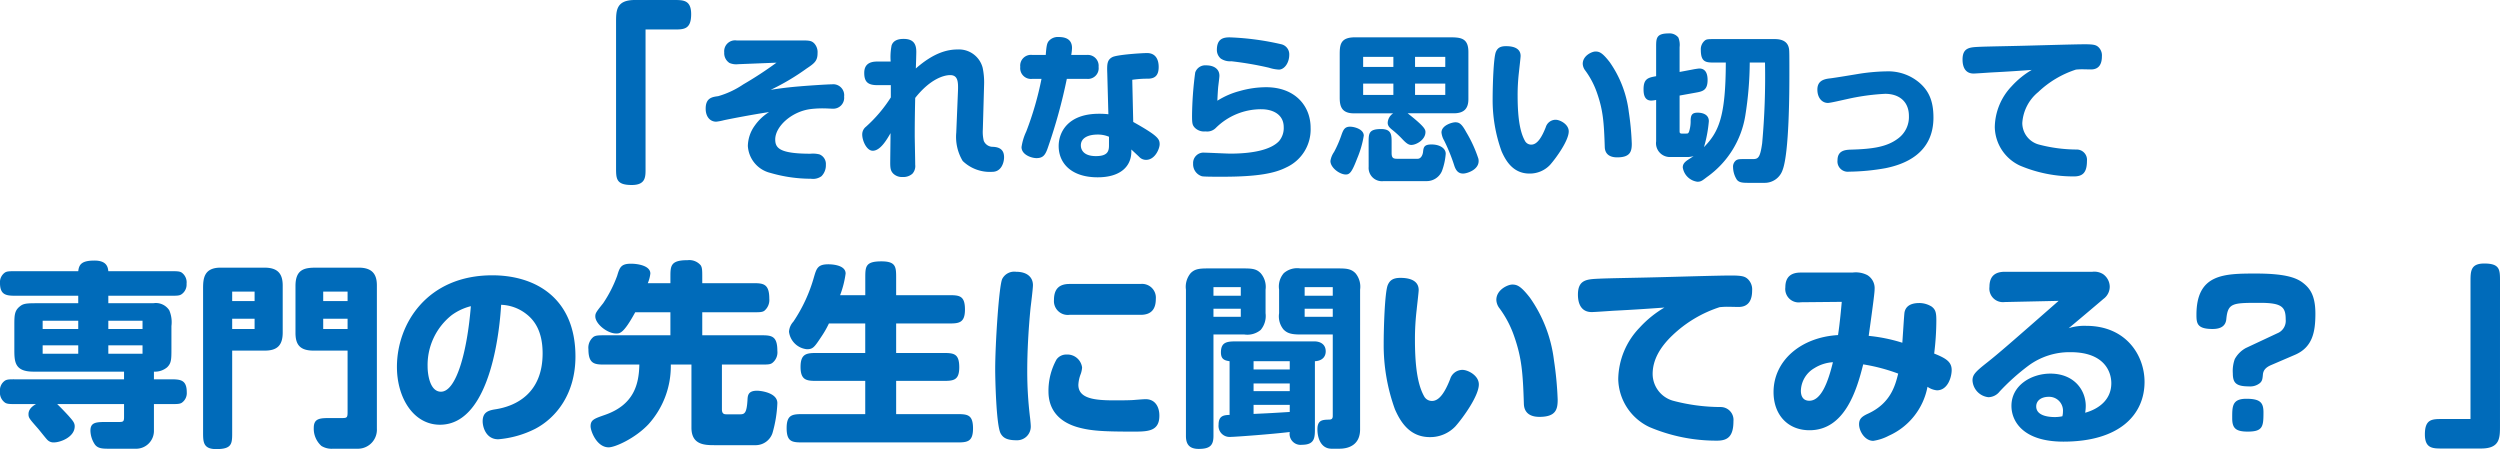 <svg xmlns="http://www.w3.org/2000/svg" width="381.48" height="68.53"><path data-name="パス 17743" d="M98.505 4.5h4.32c1.53 0 2.64 0 2.64-2.34 0-2.16-1.2-2.16-2.64-2.16h-5.94c-2.88 0-2.88 1.62-2.88 3.45v22.11c0 1.71 0 2.67 2.4 2.67 2.22 0 2.1-1.35 2.1-2.67zm19.98 5.064a56.706 56.706 0 01-5.064 3.312 13.386 13.386 0 01-3.84 1.8c-.912.12-1.9.264-1.9 1.9 0 1.272.7 1.992 1.608 1.992a7.77 7.77 0 001.156-.22c.888-.192 4.2-.84 6.912-1.248a7.516 7.516 0 00-2.184 2.064 5.468 5.468 0 00-1.056 3.1 4.5 4.5 0 003.456 4.124 22.094 22.094 0 006.168.888 2.2 2.2 0 001.604-.384 2.351 2.351 0 00.676-1.752 1.572 1.572 0 00-.984-1.584 4.127 4.127 0 00-1.368-.1c-4.752 0-5.376-.888-5.376-2.184 0-1.968 2.5-4.272 5.424-4.632a15.031 15.031 0 012.088-.1c.312 0 1.1.048 1.32.048a1.662 1.662 0 001.68-1.848 1.674 1.674 0 00-1.872-1.872c-.672 0-3.552.192-4.944.312a55.54 55.54 0 00-4.392.528 34.909 34.909 0 005.5-3.264c1.2-.792 1.656-1.176 1.656-2.328a1.976 1.976 0 00-.5-1.488c-.36-.36-.648-.456-1.7-.456h-10.14a1.664 1.664 0 00-1.9 1.824 1.775 1.775 0 00.792 1.608 2.562 2.562 0 001.32.192zm17.448 5.3a21.336 21.336 0 01-3.788 4.468 1.491 1.491 0 00-.576 1.2c0 .936.672 2.472 1.608 2.472 1.152 0 2.136-1.68 2.712-2.688 0 .576-.048 4.056-.048 4.512 0 .864.072 1.272.48 1.68a1.911 1.911 0 001.44.5 2.047 2.047 0 001.464-.5 1.726 1.726 0 00.428-1.368c0-.672-.072-3.888-.072-4.464 0-2.064.024-3.624.072-5.736 2.376-3 4.488-3.48 5.328-3.48 1.176 0 1.248.984 1.2 2.376l-.264 6.408a7.142 7.142 0 00.984 4.32 5.959 5.959 0 004.512 1.656c1.392 0 1.8-1.416 1.8-2.232 0-1.152-.7-1.536-1.68-1.584a1.483 1.483 0 01-1.416-.912 5.763 5.763 0 01-.144-1.752l.192-6.816a10.91 10.91 0 00-.216-2.568 3.731 3.731 0 00-3.792-2.808c-1.56 0-3.624.456-6.408 2.9.024-.552.072-2.208.072-2.52 0-1.1-.336-1.992-1.944-1.992-.96 0-1.584.312-1.824.984a9.071 9.071 0 00-.144 2.472h-2.064c-1.152 0-1.968.432-1.968 1.728 0 1.368.552 1.872 1.992 1.872h2.064zm27.528-6.48a7.093 7.093 0 00.12-1.056c0-1.464-1.176-1.68-2.04-1.68a1.82 1.82 0 00-1.536.648c-.264.336-.336.84-.432 2.088h-2.04a1.642 1.642 0 00-1.848 1.824 1.642 1.642 0 001.848 1.824h1.392a48.389 48.389 0 01-2.328 8.04 8.367 8.367 0 00-.72 2.376c0 1.176 1.536 1.68 2.28 1.68 1.056 0 1.392-.528 1.8-1.776a81.76 81.76 0 002.832-10.32h3.048a1.628 1.628 0 001.8-1.824 1.658 1.658 0 00-1.8-1.824zm9.312 3.792a15.8 15.8 0 012.424-.168c1.008-.024 1.608-.456 1.608-1.8 0-1.008-.384-2.112-1.776-2.112-.768 0-4.584.24-5.3.624-.816.432-.816 1.128-.768 2.472l.168 6.24a12.221 12.221 0 00-1.44-.072c-4.728 0-6.144 2.808-6.144 4.92 0 2.64 1.944 4.776 5.952 4.776 3.432 0 5.136-1.632 5.136-3.936v-.312c.168.168 1.008.936 1.2 1.128a1.4 1.4 0 001.056.456c1.368 0 2.064-1.728 2.064-2.376 0-.84-.312-1.32-4.032-3.408zm-3.552 10.036c0 .888-.24 1.608-1.992 1.608-1.944 0-2.3-1.032-2.3-1.632 0-1.128 1.08-1.656 2.568-1.656a4.384 4.384 0 011.728.336zm25.924-11.592c.84 0 1.584-1.032 1.584-2.256a1.569 1.569 0 00-1.2-1.608 41.39 41.39 0 00-7.9-1.056c-1.032 0-1.944.264-1.944 1.92a1.717 1.717 0 00.6 1.32 2.548 2.548 0 001.608.408 50.35 50.35 0 015.736.984 5.981 5.981 0 001.516.288zm-9.384 4.752c.024-.7.072-1.488.12-2.064.024-.24.192-1.488.192-1.752 0-1.032-.84-1.584-2.016-1.584a1.616 1.616 0 00-1.68 1.1 53.708 53.708 0 00-.48 6.528c0 1.248.048 1.488.432 1.9a2.007 2.007 0 001.632.552 1.849 1.849 0 001.56-.528 9.794 9.794 0 016.932-2.856c1.776 0 3.432.792 3.432 2.736a3.081 3.081 0 01-.72 2.136c-1.248 1.32-4.008 1.9-7.416 1.9-.624 0-3.384-.144-3.912-.144a1.59 1.59 0 00-1.776 1.68 1.914 1.914 0 001.344 1.92c.36.072 1.776.072 3.216.072 5.424-.004 7.944-.556 9.648-1.42a6.364 6.364 0 003.72-6.048c0-3.36-2.4-6.192-6.792-6.192a14.84 14.84 0 00-4.008.576 12.073 12.073 0 00-3.432 1.488zm26.832 1.92a1.821 1.821 0 00-.84 1.44c0 .456.264.744.72 1.1a14.472 14.472 0 011.58 1.468c.528.552.888.816 1.3.816.768 0 2.16-.792 2.16-1.968 0-.336-.12-.7-1.536-1.9-.24-.216-.912-.744-1.176-.96h7.032c1.608 0 2.232-.768 2.232-2.16v-7.2c0-2.232-1.3-2.232-3.024-2.232h-14.284c-2.328 0-2.328 1.248-2.328 2.784v6.44c0 1.392.36 2.376 2.184 2.376zm.024-8.616v1.536h-4.612V8.676zm0 4.08v1.728h-4.612v-1.728zm7.92-4.08v1.536h-4.612V8.676zm0 4.08v1.728h-4.612v-1.728zm-11.692 12.72a2.029 2.029 0 002.28 2.16h6.528a2.529 2.529 0 002.376-1.536 9.591 9.591 0 00.576-2.64c0-.864-.96-1.416-2.16-1.416-1.152 0-1.224.432-1.3 1.152-.072.576-.384 1.032-.816 1.032h-3.164c-.576 0-.816-.144-.816-.888v-1.584c0-1.152 0-2.064-1.608-2.064-1.9 0-1.9.7-1.9 2.064zm-.744-4.776c0-.984-1.44-1.368-2.088-1.368-.816 0-1.032.456-1.32 1.272a16.988 16.988 0 01-1.128 2.592 3.239 3.239 0 00-.552 1.368c0 1.032 1.416 2.064 2.352 2.064.6 0 .936-.384 1.728-2.448a15.164 15.164 0 001.008-3.48zm17.5 3.552a19.863 19.863 0 00-1.872-4.1c-.676-1.252-1.06-1.492-1.66-1.492-.48 0-2.112.456-2.112 1.56a3.035 3.035 0 00.408 1.224 27.552 27.552 0 011.56 3.864c.288.864.72 1.176 1.344 1.176.576 0 2.64-.624 2.328-2.232zm7.8 2.232a4.237 4.237 0 003.12-1.32c.936-1.056 2.856-3.72 2.856-5.112 0-1.1-1.344-1.776-1.992-1.776a1.575 1.575 0 00-1.512 1.128c-.576 1.464-1.272 2.664-2.208 2.664a1.071 1.071 0 01-.96-.552c-.648-1.152-1.128-3.048-1.128-6.912a30.435 30.435 0 01.216-3.72c.024-.288.24-2.088.24-2.352 0-.984-.792-1.488-2.232-1.488-.912 0-1.3.312-1.536.864-.384.888-.5 5.448-.5 7.152a22.978 22.978 0 001.36 8.016c.72 1.656 1.872 3.408 4.272 3.408zm13.364-2.472c1.992 0 2.232-.888 2.232-2.088a41.584 41.584 0 00-.452-4.824 16.746 16.746 0 00-2.928-7.632c-1.1-1.416-1.56-1.608-2.16-1.608-.528 0-1.944.624-1.944 1.872a1.784 1.784 0 00.408 1.056 12.737 12.737 0 011.776 3.408c.912 2.616 1.056 4.44 1.176 8.208.02 1.08.716 1.608 1.892 1.608zm9.936-3.624c-.408 0-.408-.144-.408-.432V14.58l2.4-.432c1.08-.192 1.872-.336 1.872-1.944 0-.672-.144-1.752-1.272-1.752a10.926 10.926 0 00-1.08.168l-1.92.36V7.188a2.924 2.924 0 00-.192-1.464 1.71 1.71 0 00-1.488-.624c-1.9 0-1.9.768-1.9 2.088v4.44c-1.2.216-1.92.36-1.92 1.992 0 .624.072 1.728 1.176 1.728a4.519 4.519 0 00.744-.1v6.312a2.109 2.109 0 002.136 2.4h2.696a3.24 3.24 0 00.888-.144c-.216.144-.456.312-.84.552-.5.336-.816.648-.816 1.176a2.592 2.592 0 002.228 2.188c.552 0 .744-.168 1.464-.72a14.249 14.249 0 005.856-9.408 52.85 52.85 0 00.672-8.064h2.328a112.2 112.2 0 01-.432 12.312c-.336 2.424-.672 2.424-1.608 2.424h-.768c-1.008 0-1.272-.024-1.608.192a1.215 1.215 0 00-.456 1.08 3.644 3.644 0 00.576 1.872c.336.432.864.48 1.728.48h2.448a2.878 2.878 0 002.808-1.968c1.008-2.64 1.032-12 1.032-14.76 0-2.568 0-3.288-.048-3.672-.144-1.056-.912-1.536-2.184-1.536h-9.168c-.888 0-1.2 0-1.464.192a1.721 1.721 0 00-.648 1.488c0 1.9.84 1.9 2.112 1.9h1.7c-.02 8.348-1.1 10.604-3.332 12.908a20.043 20.043 0 00.744-3.96c0-1.056-1.008-1.3-1.7-1.3-.888 0-1.056.384-1.08 1.2a5.15 5.15 0 01-.24 1.7c-.072.168-.144.288-.336.288zm38.328-2.448c0-2.592-.744-4.128-2.184-5.352a7.312 7.312 0 00-4.92-1.7 29.827 29.827 0 00-4.464.408c-.6.1-3.6.6-4.272.672-1.128.12-1.872.528-1.872 1.7 0 1.248.7 2.04 1.608 2.04.36 0 1.992-.384 2.976-.6a33.652 33.652 0 015.76-.792c2.04 0 3.624 1.1 3.624 3.384a4.058 4.058 0 01-1.656 3.432c-1.728 1.32-3.984 1.608-7.2 1.7-1.056.024-2.04.24-2.04 1.632a1.572 1.572 0 001.756 1.732 33.343 33.343 0 005.54-.528c2.88-.576 7.344-2.208 7.344-7.728zm15-7.272a13.058 13.058 0 00-3.048 2.472 9.244 9.244 0 00-2.592 6.264 6.626 6.626 0 003.816 5.856 20.881 20.881 0 008.256 1.66c1.32 0 1.992-.552 1.992-2.376a1.569 1.569 0 00-1.536-1.728 22.874 22.874 0 01-5.832-.768 3.413 3.413 0 01-2.5-3.264 6.627 6.627 0 012.424-4.728 15.058 15.058 0 015.764-3.436c.24-.024.648-.048.864-.048.384 0 1.152.024 1.44.024 1.32 0 1.656-.984 1.656-1.992a1.748 1.748 0 00-.48-1.368c-.384-.384-.768-.48-2.16-.48-1.536 0-7.776.192-9.984.24-.84.024-5.04.1-5.976.144-1.512.072-2.664.072-2.664 1.944 0 1.2.456 2.136 1.68 2.136.384 0 2.328-.144 2.76-.168 2.856-.144 4.416-.264 6.12-.384zM18.929 61.66v1.98c0 .6-.09.75-.66.75h-1.83c-1.71 0-2.64 0-2.64 1.32a3.91 3.91 0 00.69 2.13c.48.63 1.23.63 2.19.63h3.93a2.724 2.724 0 002.88-2.64v-4.17h2.43c1.14 0 1.5 0 1.83-.21a1.788 1.788 0 00.75-1.59c0-1.98-1.05-1.98-2.58-1.98h-2.43v-1.17a2.893 2.893 0 002.01-.66c.66-.63.66-1.26.66-2.82v-3.48a4.61 4.61 0 00-.33-2.4 2.431 2.431 0 00-2.43-1.08h-6.87v-1.14h9.39c1.11 0 1.47 0 1.8-.24a1.787 1.787 0 00.75-1.59 1.839 1.839 0 00-.75-1.71c-.33-.21-.75-.21-1.8-.21h-9.39c-.06-.57-.21-1.62-2.1-1.62-1.95 0-2.37.57-2.49 1.62h-9.36c-1.14 0-1.5 0-1.83.21a1.788 1.788 0 00-.75 1.59c0 1.95 1.08 1.95 2.58 1.95h9.36v1.14h-6.09c-1.41 0-2.1 0-2.61.33-1.05.72-1.05 1.41-1.05 3.15v3.48c0 1.92 0 3.48 2.91 3.48h13.83v1.17H2.579c-.96 0-1.47-.03-1.83.21a1.772 1.772 0 00-.75 1.62 1.876 1.876 0 00.78 1.74c.33.21.75.21 1.8.21h2.91c-.84.48-1.14.99-1.14 1.53 0 .57.15.72 1.41 2.16.27.3 1.29 1.62 1.5 1.8a1.285 1.285 0 00.96.36c.99 0 3.18-.81 3.18-2.46 0-.54-.3-.87-.93-1.59-.99-1.08-1.47-1.53-1.74-1.8zm-6.99-12.72v1.26h-5.43v-1.26zm9.81 0v1.26h-5.22v-1.26zm-9.81 3.75v1.29h-5.43v-1.29zm9.81 0v1.29h-5.22v-1.29zm18.66.81c1.89 0 2.73-.81 2.73-2.76v-7.17c0-1.8-.75-2.73-2.79-2.73h-6.69c-2.55 0-2.67 1.68-2.67 3.18v21.93c0 1.47 0 2.58 2.01 2.58 2.43 0 2.43-.84 2.43-2.58V53.5zm-4.98-9h3.42v1.44h-3.42zm0 4.14h3.42v1.56h-3.42zm17.61 14.22c0 .84-.09.93-.81.93h-1.71c-1.65 0-2.64 0-2.64 1.5a3.528 3.528 0 001.17 2.76 3.011 3.011 0 001.8.42h3.87a2.9 2.9 0 002.79-3.06V43.54c0-1.77-.78-2.7-2.79-2.7h-6.33c-1.77 0-3.3.12-3.3 2.79v7.17c0 1.8.69 2.7 2.76 2.7h5.19zm-3.72-18.36h3.72v1.44h-3.72zm0 4.14h3.72v1.56h-3.72zm27.15-2.13a6.589 6.589 0 013.81 1.38c1.14.87 2.52 2.49 2.52 6.03 0 6.06-4.02 8.07-7.29 8.55-1.11.18-1.86.51-1.86 1.83 0 .81.48 2.73 2.37 2.73a15.284 15.284 0 005.64-1.59c3.21-1.68 6.15-5.34 6.15-11.04 0-8.91-6.09-12.39-12.69-12.39-9.9 0-14.55 7.35-14.55 13.98 0 4.71 2.52 8.82 6.57 8.82 8.041 0 9.181-15.69 9.331-18.3zm-4.62.21c-.57 7.08-2.25 13.05-4.56 13.05-1.71 0-2.04-2.7-2.04-3.84a9.71 9.71 0 013.66-7.83 8.414 8.414 0 012.941-1.38zm30.45.93v3.51h-9.9c-.99 0-1.47 0-1.83.24a2.117 2.117 0 00-.78 1.89c0 2.34 1.02 2.34 2.61 2.34h5.16c-.06 3.03-.84 6.18-5.34 7.71-1.53.54-2.1.72-2.1 1.71 0 .72.93 3.21 2.76 3.21.99 0 4.05-1.38 6.06-3.51a13.225 13.225 0 003.42-9.12h3.15v9.63c0 2.67 2.07 2.67 3.63 2.67h6.24a2.717 2.717 0 002.49-1.83 19.038 19.038 0 00.75-4.59c0-1.62-2.61-1.89-3.09-1.89-1.38 0-1.44.72-1.47 1.47-.12 1.83-.39 2.13-1.08 2.13h-2.1c-.3 0-.72 0-.72-.75v-6.84h5.85c1.11 0 1.5 0 1.83-.24a2.046 2.046 0 00.78-1.86c0-2.37-.96-2.37-2.61-2.37h-8.85v-3.51h7.62c1.11 0 1.5 0 1.83-.21a2.139 2.139 0 00.78-1.86c0-2.37-.99-2.37-2.61-2.37h-7.62v-.9c0-.99 0-1.47-.24-1.83a2.28 2.28 0 00-1.98-.78c-2.64 0-2.64.87-2.64 2.61v.9h-3.45a5.324 5.324 0 00.39-1.47c0-1.23-2.01-1.5-2.94-1.5-1.56 0-1.74.57-2.13 1.86a19.364 19.364 0 01-2.13 4.17c-1.08 1.35-1.2 1.53-1.2 2.01 0 1.14 1.83 2.61 3.18 2.61.57 0 1.14 0 2.91-3.24zm29.73 1.71v4.5h-7.26c-1.62 0-2.61.03-2.61 2.13 0 2.13 1.02 2.13 2.61 2.13h7.26v5.07h-9.384c-1.65 0-2.61 0-2.61 2.13 0 2.19.9 2.19 2.61 2.19h23.22c1.65 0 2.61 0 2.61-2.13 0-2.19-.9-2.19-2.61-2.19h-9.12v-5.07h7.05c1.62 0 2.58 0 2.58-2.07 0-2.16-.87-2.19-2.58-2.19h-7.05v-4.5h7.89c1.62 0 2.61 0 2.61-2.13 0-2.19-.9-2.19-2.61-2.19h-7.89v-2.58c0-1.71 0-2.58-2.25-2.58-2.46 0-2.46.81-2.46 2.58v2.58h-3.84a14.871 14.871 0 00.84-3.3c0-1.38-2.31-1.41-2.64-1.41-1.62 0-1.8.63-2.19 1.95a23.542 23.542 0 01-3.15 6.81 2.49 2.49 0 00-.66 1.53 3.062 3.062 0 002.73 2.67c.93 0 1.14-.3 2.25-1.98a14.534 14.534 0 001.11-1.95zm23.1 17.82a2.083 2.083 0 002.16-2.1c0-.3-.06-.84-.09-1.17a58.053 58.053 0 01-.45-7.38c0-2.52.15-5.97.51-9.6.06-.48.36-2.88.36-3.42 0-1.14-.81-2.04-2.58-2.04a2.065 2.065 0 00-2.1 1.08c-.51 1.02-1.08 10.02-1.08 13.8 0 1.44.15 8.4.81 9.75.391.75 1.051 1.08 2.461 1.08zm8.07-23.85c-1.47 0-2.37.66-2.37 2.43a2.11 2.11 0 002.37 2.28h10.86c1.59 0 2.31-.84 2.31-2.43a2.1 2.1 0 00-2.31-2.28zm13.71 20.04c0-1.14-.54-2.46-2.1-2.46-.3 0-1.38.09-1.74.12-.72.06-2.28.06-3.03.06-2.94 0-5.49-.24-5.49-2.37a5.231 5.231 0 01.36-1.65 3.639 3.639 0 00.21-.99 2.263 2.263 0 00-2.37-1.98 1.823 1.823 0 00-1.53.75 9.858 9.858 0 00-1.23 4.89c0 2.73 1.56 4.74 4.83 5.55 1.89.48 3.84.57 8.07.57 2.221 0 4.056 0 4.021-2.49zm23.736-8.25c1.44-.09 1.65-1.02 1.65-1.5 0-1.08-.81-1.53-1.77-1.53h-11.64c-1.53 0-2.58 0-2.58 1.68 0 1.05.54 1.23 1.32 1.35v8.19c-.93.03-1.68.15-1.68 1.5a1.68 1.68 0 001.77 1.86c.75 0 6.39-.42 9.09-.75a1.673 1.673 0 001.86 1.95c1.98 0 1.98-1.11 1.98-2.55zm-9.36 3.39h5.52v1.17h-5.52zm5.52 4.35c-1.92.12-2.79.18-5.52.3v-1.38h5.52zm-5.52-7.74h5.52v1.26h-5.52zm-1.41-4.08a3.183 3.183 0 002.49-.69 3.3 3.3 0 00.75-2.55v-3.6a3.189 3.189 0 00-.75-2.52c-.6-.6-1.17-.72-2.49-.72h-5.67c-1.38 0-1.95.15-2.52.72a3.253 3.253 0 00-.72 2.52v22.32c0 1.2.45 1.98 1.95 1.98 1.71 0 2.25-.54 2.25-1.98V51.04zm-.54-7.23v1.32h-4.17v-1.32zm0 3.3v1.23h-4.17v-1.23zm14.035 16.35c0 .48-.21.57-.63.57-.93.03-1.71.06-1.71 1.47s.57 2.97 2.16 2.97h1.17c1.71 0 3.18-.78 3.18-2.94V44.2a3.223 3.223 0 00-.69-2.49c-.63-.66-1.32-.75-2.55-.75h-5.88a3.112 3.112 0 00-2.52.72 3.115 3.115 0 00-.72 2.52v3.6a3.151 3.151 0 00.66 2.46c.57.6 1.23.78 2.58.78h4.95zm-4.29-19.65h4.29v1.32h-4.29zm0 3.3h4.29v1.23h-4.29zm19.11 19.59a5.3 5.3 0 003.9-1.65c1.17-1.32 3.57-4.65 3.57-6.39 0-1.38-1.68-2.22-2.49-2.22a1.969 1.969 0 00-1.89 1.41c-.72 1.83-1.59 3.33-2.76 3.33a1.339 1.339 0 01-1.2-.69c-.81-1.44-1.41-3.81-1.41-8.64a38.043 38.043 0 01.27-4.65c.03-.36.3-2.61.3-2.94 0-1.23-.99-1.86-2.79-1.86-1.14 0-1.62.39-1.92 1.08-.48 1.11-.63 6.81-.63 8.94a28.723 28.723 0 001.71 10.02c.9 2.07 2.34 4.26 5.34 4.26zm16.71-3.09c2.49 0 2.79-1.11 2.79-2.61a51.981 51.981 0 00-.57-6.03 20.932 20.932 0 00-3.66-9.54c-1.38-1.77-1.95-2.01-2.7-2.01-.66 0-2.43.78-2.43 2.34a2.23 2.23 0 00.51 1.32 15.922 15.922 0 012.22 4.26c1.14 3.27 1.32 5.55 1.47 10.26.03 1.35.9 2.01 2.37 2.01zm19.08-16.68a16.322 16.322 0 00-3.81 3.09 11.556 11.556 0 00-3.24 7.83 8.283 8.283 0 004.77 7.32 26.1 26.1 0 0010.32 2.07c1.65 0 2.49-.69 2.49-2.97a1.961 1.961 0 00-1.92-2.16 28.593 28.593 0 01-7.29-.96 4.267 4.267 0 01-3.12-4.08c0-2.16 1.14-4.11 3.03-5.91a18.823 18.823 0 017.2-4.29c.3-.03.81-.06 1.08-.06.48 0 1.44.03 1.8.03 1.65 0 2.07-1.23 2.07-2.49a2.186 2.186 0 00-.6-1.71c-.48-.48-.96-.6-2.7-.6-1.92 0-9.72.24-12.48.3-1.05.03-6.3.12-7.47.18-1.89.09-3.33.09-3.33 2.43 0 1.5.57 2.67 2.1 2.67.48 0 2.91-.18 3.45-.21 3.57-.18 5.52-.33 7.65-.48zm27.06-.87c-.09.99-.3 3.33-.57 5.07-5.7.33-9.84 3.93-9.84 8.7 0 3.45 2.16 5.82 5.49 5.82 5.37 0 7.2-6.09 8.19-10.05a27.81 27.81 0 015.34 1.41c-.45 1.8-1.14 4.5-4.56 6.09-.99.45-1.41.81-1.41 1.65 0 1.02.87 2.52 2.16 2.52a7.375 7.375 0 002.37-.78 10.244 10.244 0 005.91-7.47 3 3 0 001.44.54c1.68 0 2.25-2.07 2.25-3.09 0-1.26-.87-1.8-2.67-2.52a41.85 41.85 0 00.33-5.07c0-1.17-.12-1.65-.72-2.1a3.6 3.6 0 00-1.86-.54c-1.53 0-2.13.63-2.28 1.44-.06.36-.27 3.87-.33 4.62a25.155 25.155 0 00-5.13-1.05c.78-5.58.9-6.69.9-7.11a2.323 2.323 0 00-1.11-2.16 3.851 3.851 0 00-2.25-.39h-7.92c-1.47 0-2.34.66-2.34 2.25a2.048 2.048 0 002.37 2.28zm-1.35 9.21c-.72 2.97-1.77 5.88-3.6 5.88-.99 0-1.29-.75-1.29-1.53a4.115 4.115 0 012.07-3.45 6.028 6.028 0 012.82-.9zm34.44-9.36c-7.32 6.42-9.18 8.04-10.89 9.39-1.83 1.44-2.25 1.89-2.25 2.76a2.72 2.72 0 002.43 2.55 2.229 2.229 0 001.71-.87 33.251 33.251 0 014.38-3.93 10.55 10.55 0 016.45-2.07c5.07 0 6.21 2.91 6.21 4.74 0 2.52-1.92 3.93-3.99 4.5a6.717 6.717 0 00.09-1.02c0-2.46-1.8-4.95-5.4-4.95-2.88 0-5.94 1.77-5.94 4.92 0 2.4 1.83 5.46 7.92 5.46 8.64 0 12.39-4.17 12.39-9.12 0-4.02-2.79-8.55-8.91-8.55a7.992 7.992 0 00-2.67.36c.75-.6 5.04-4.23 5.31-4.47a2.313 2.313 0 00.96-1.86 2.391 2.391 0 00-1.02-1.92 2.506 2.506 0 00-1.62-.36h-13.345c-1.44 0-2.37.6-2.37 2.31a2.067 2.067 0 002.31 2.31zm.57 17.61a5.461 5.461 0 01-1.14.12c-1.38 0-2.85-.36-2.85-1.62 0-.9.78-1.47 1.92-1.47a2.111 2.111 0 012.16 2.28 2.724 2.724 0 01-.09.69zm27.99-10.41a4.255 4.255 0 00-1.68 1.68 5.318 5.318 0 00-.3 2.16c0 1.47.48 2.01 2.46 2.01a2.347 2.347 0 001.68-.51c.33-.3.39-.57.45-1.29s.51-1.14 1.29-1.47l3.63-1.56c2.7-1.17 3.09-3.57 3.09-6.27 0-2.79-.84-3.9-1.95-4.74s-2.97-1.38-7.14-1.38c-4.89 0-9.06.06-9.06 6.3 0 1.32.12 2.16 2.46 2.16 1.29 0 2.01-.48 2.1-1.53.24-2.46.96-2.46 5.13-2.46 3.36 0 3.93.63 3.93 2.55a2.041 2.041 0 01-1.29 2.1zm.3 12.75c2.31 0 2.4-.78 2.4-2.94 0-1.47-.48-2.07-2.61-2.07-2.19 0-2.16 1.17-2.16 2.97 0 1.5.51 2.04 2.37 2.04zm33.99-1.92h-4.32c-1.53 0-2.64 0-2.64 2.34 0 2.16 1.2 2.16 2.64 2.16h5.94c2.88 0 2.88-1.62 2.88-3.45V42.88c0-1.71 0-2.67-2.4-2.67-2.04 0-2.1 1.11-2.1 2.67z" fill="#006bba"/></svg>